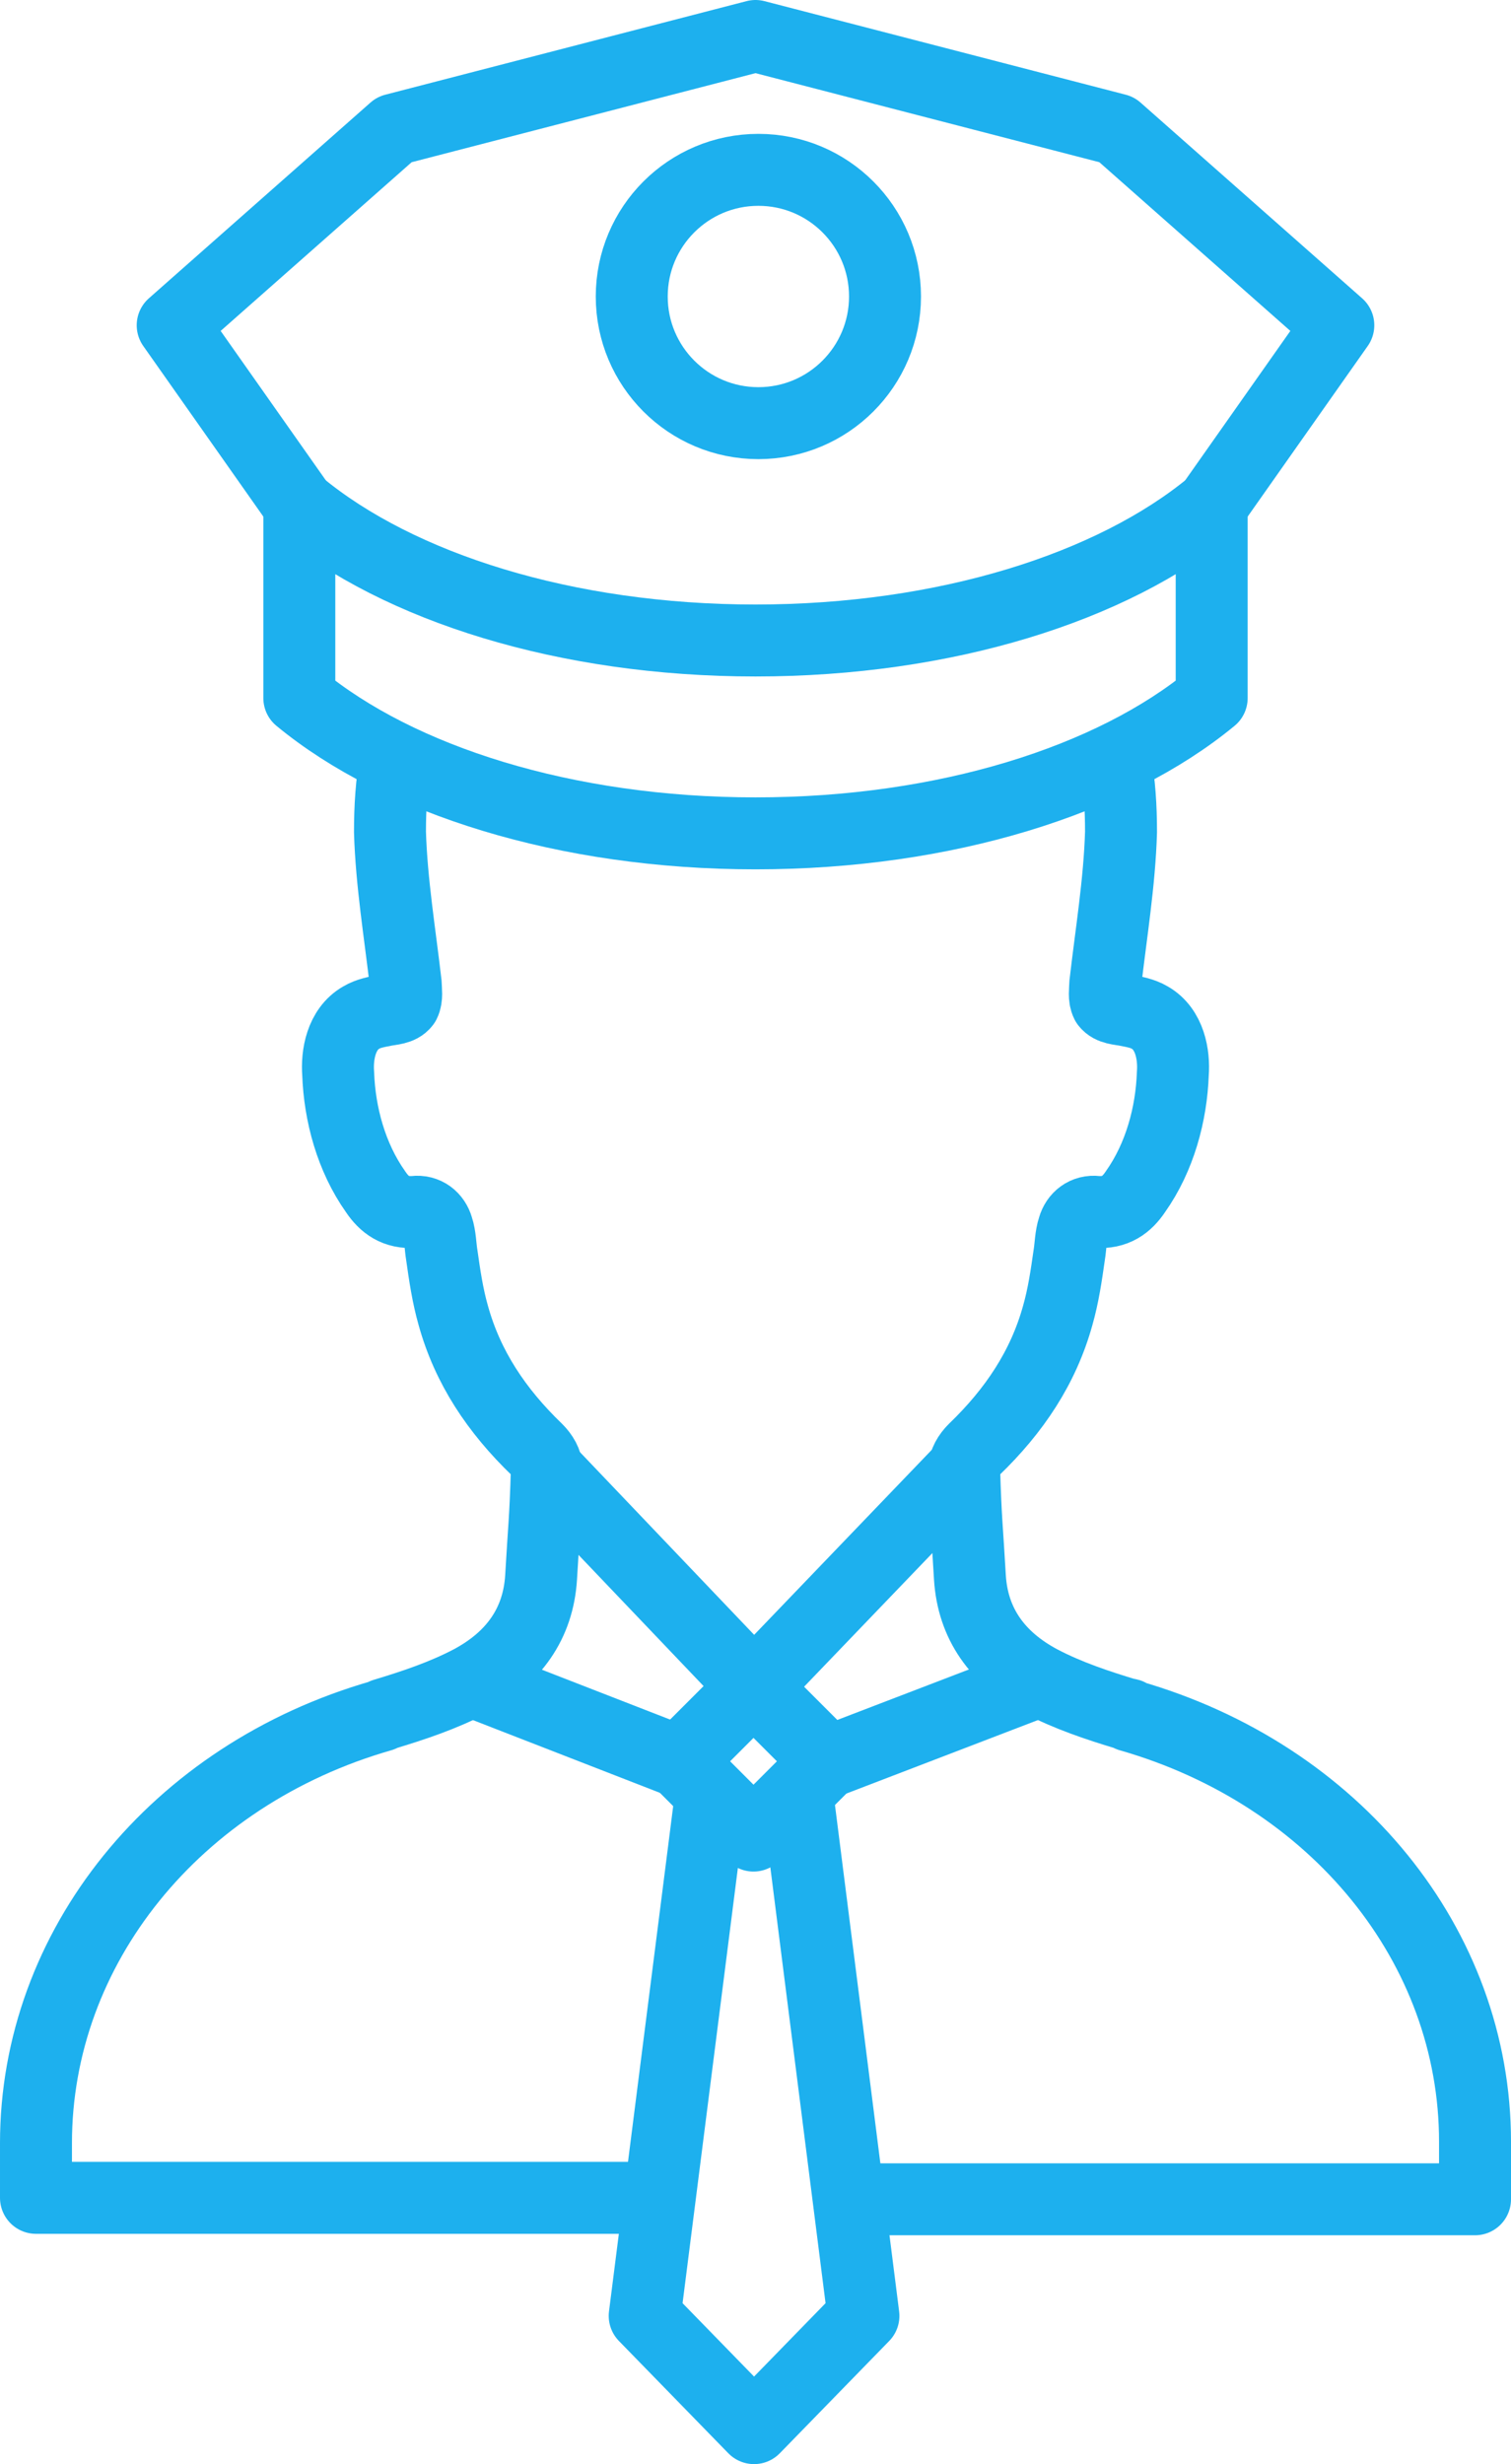 <?xml version="1.0" encoding="utf-8"?>
<!-- Generator: Adobe Illustrator 25.4.1, SVG Export Plug-In . SVG Version: 6.00 Build 0)  -->
<svg version="1.1" id="Layer_1" xmlns="http://www.w3.org/2000/svg" xmlns:xlink="http://www.w3.org/1999/xlink" x="0px" y="0px"
	 viewBox="0 0 105 171.2" style="enable-background:new 0 0 105 171.2;" xml:space="preserve">
<style type="text/css">
	.st0{fill:none;stroke:#1DB0EE;stroke-width:5;stroke-linecap:round;stroke-linejoin:round;stroke-miterlimit:10;}
	.st1{fill:none;stroke:#1DB0EE;stroke-width:5;stroke-linecap:round;stroke-linejoin:round;stroke-miterlimit:10;}
</style>
<g>
	<path class="st0" d="M20.8,35.1v13.4c6.9,5.7,18.5,9.4,31.7,9.4s24.8-3.7,31.7-9.4V35.1c-6.9,5.7-18.5,9.4-31.7,9.4
		S27.7,40.8,20.8,35.1z"/>
	<polyline class="st0" points="20.8,35.1 12,22.6 27.4,9 52.5,2.5 77.6,9 93,22.6 84.2,35.1 	"/>
	<circle class="st0" cx="52.7" cy="20.6" r="8.8"/>
</g>
<g>
	<path class="st0" d="M77.5,52.8c0.3,1.6,0.4,3.3,0.4,5c-0.1,3.5-0.7,7.1-1.1,10.6c0,0.4-0.1,0.9,0.1,1.3c0.3,0.4,0.9,0.4,1.4,0.5
		s1.1,0.2,1.6,0.5c1.4,0.8,1.7,2.6,1.6,3.9c-0.1,2.8-0.9,5.8-2.6,8.2c-0.6,0.9-1.4,1.5-2.7,1.4c-0.8-0.1-1.4,0.4-1.6,1.1
		c-0.2,0.6-0.2,1.3-0.3,1.9c-0.2,1.4-0.4,2.8-0.8,4.2c-1,3.6-3,6.6-5.8,9.3c-0.4,0.4-0.7,0.9-0.7,1.4c0.1,3.5,0.2,4,0.4,7.5
		c0.2,3.2,1.9,5.6,4.9,7.2c1.9,1,4,1.7,6,2.3c0.1,0,0.2,0,0.2,0.1c14.3,4.1,24,16,24,29.6v4H59.3"/>
	<path class="st0" d="M27.5,52.8c-0.3,1.6-0.4,3.3-0.4,5c0.1,3.5,0.7,7.1,1.1,10.6c0,0.4,0.1,0.9-0.1,1.3c-0.3,0.4-0.9,0.4-1.4,0.5
		s-1.1,0.2-1.6,0.5c-1.4,0.8-1.7,2.6-1.6,3.9c0.1,2.8,0.9,5.8,2.6,8.2c0.6,0.9,1.4,1.5,2.7,1.4c0.8-0.1,1.4,0.4,1.6,1.1
		c0.2,0.6,0.2,1.3,0.3,1.9c0.2,1.4,0.4,2.8,0.8,4.2c1,3.6,3,6.6,5.8,9.3c0.4,0.4,0.7,0.9,0.7,1.4c-0.1,3.5-0.2,4-0.4,7.5
		c-0.2,3.2-1.9,5.6-4.9,7.2c-1.9,1-4,1.7-6,2.3l-0.2,0.1c-14.3,4.1-24,16.1-24,29.7v3.8h43"/>
</g>
<rect x="48.7" y="118.7" transform="matrix(0.707 -0.707 0.707 0.707 -71.151 72.88)" class="st1" width="7.3" height="7.3"/>
<polyline class="st0" points="55.4,124.6 60,160.9 52.4,168.7 44.8,160.9 49.4,124.7 "/>
<polyline class="st0" points="66.9,102.1 52.4,117.2 38,102.1 "/>
<line class="st0" x1="57.6" y1="122.4" x2="72.2" y2="116.8"/>
<line class="st0" x1="47.2" y1="122.4" x2="32.8" y2="116.8"/>
</svg>
